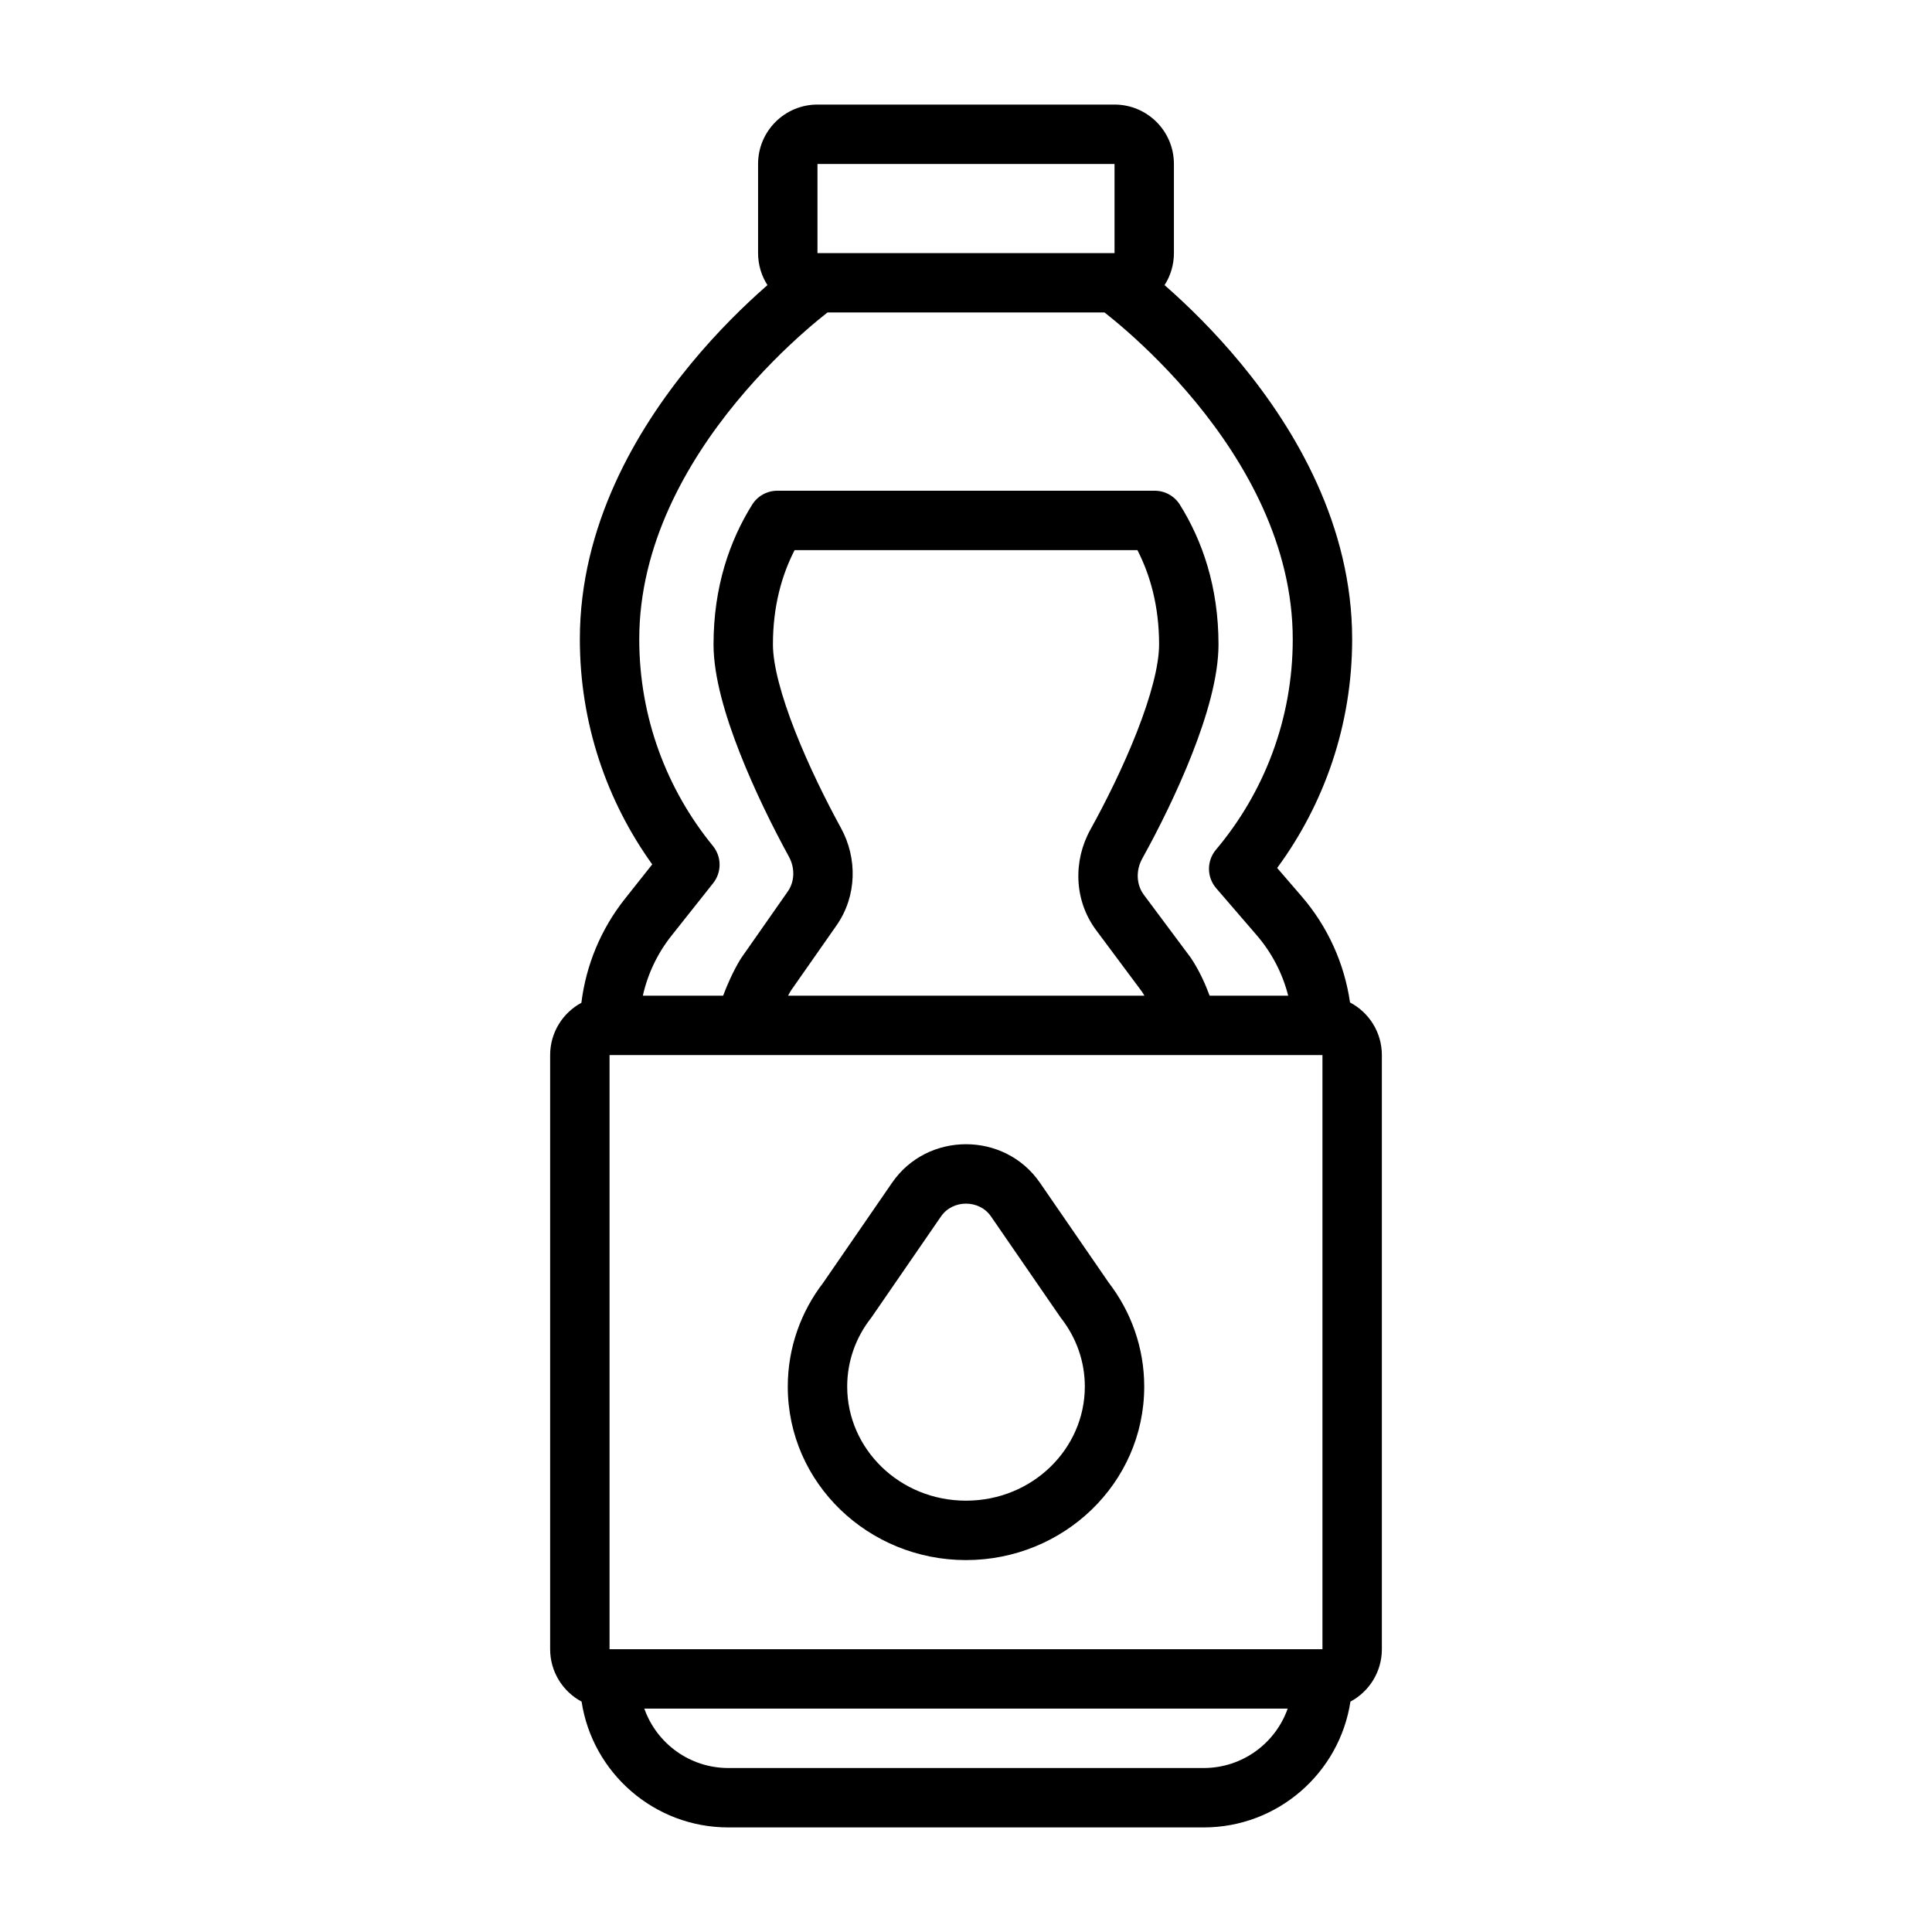 <?xml version="1.0" encoding="UTF-8"?>
<!-- Uploaded to: ICON Repo, www.iconrepo.com, Generator: ICON Repo Mixer Tools -->
<svg fill="#000000" width="800px" height="800px" version="1.1" viewBox="144 144 512 512" xmlns="http://www.w3.org/2000/svg">
 <path d="m360.64 171.71c-8.695 0-15.742 7.047-15.742 15.742v23.617c0 3.125 0.91 6.039 2.484 8.492l-0.555 0.484c-5.402 4.758-12.602 11.699-19.812 20.457-14.312 17.379-29.348 42.734-29.348 72.902 0 22.254 7.109 42.867 19.18 59.664l-7.25 9.145c-6.328 7.977-10.293 17.512-11.523 27.535-4.93 2.656-8.281 7.871-8.281 13.863v157.44c0 6.016 3.375 11.242 8.332 13.891 2.894 18.883 19.211 33.344 38.902 33.344h125.95c19.688 0 36.004-14.461 38.902-33.344 4.957-2.648 8.328-7.875 8.328-13.891v-157.44c0-6.059-3.422-11.316-8.438-13.949-1.496-10.34-5.91-20.102-12.801-28.098l-6.508-7.547c12.488-16.965 19.875-37.934 19.875-60.613 0-30.168-15.039-55.523-29.348-72.902-7.215-8.758-14.414-15.699-19.816-20.457l-0.555-0.484c1.574-2.453 2.484-5.367 2.484-8.492v-23.617c0-8.695-7.047-15.742-15.742-15.742zm-25.008 236.16h-21.273c1.285-5.762 3.859-11.195 7.57-15.875l11.066-13.949c2.301-2.902 2.269-7.012-0.074-9.875-12.199-14.926-19.512-33.98-19.512-54.766 0-24.938 12.512-46.812 25.758-62.891 6.562-7.969 13.137-14.312 18.066-18.656 2.461-2.168 4.5-3.824 5.902-4.93l0.152-0.117h73.43l0.148 0.117c1.402 1.105 3.441 2.762 5.902 4.93 4.93 4.344 11.508 10.688 18.07 18.656 13.242 16.078 25.754 37.953 25.754 62.891 0 21.254-7.644 40.699-20.344 55.77-2.492 2.953-2.469 7.285 0.055 10.211l10.742 12.461c4.012 4.656 6.852 10.148 8.34 16.023h-20.82c-1.078-2.93-2.648-6.492-4.867-9.859l-0.094-0.145c-0.059-0.078-0.113-0.156-0.172-0.234l-12.316-16.523c-1.926-2.586-2.195-6.352-0.391-9.602 4.332-7.812 9.297-17.793 13.203-27.738 3.812-9.711 6.988-20.293 6.988-28.973 0-15.328-4.312-27.566-10.238-37.047-1.438-2.305-3.961-3.703-6.676-3.703h-100c-2.715 0-5.238 1.398-6.676 3.703-5.922 9.48-10.234 21.719-10.234 37.047 0 8.578 3.18 19.102 6.961 28.723 3.879 9.871 8.785 19.785 13.012 27.496 1.699 3.102 1.488 6.684-0.289 9.227l-12.301 17.582c-0.102 0.145-0.195 0.289-0.285 0.438-1.961 3.242-3.477 6.742-4.559 9.609zm111.03-1.027c0.215 0.336 0.426 0.676 0.625 1.027h-94.453c0.227-0.426 0.461-0.844 0.699-1.25l12.141-17.355c5.457-7.797 5.562-17.848 1.199-25.816-4.004-7.305-8.598-16.598-12.168-25.684-3.664-9.336-5.871-17.527-5.871-22.969 0-10.203 2.367-18.422 5.742-25.008h90.852c3.375 6.586 5.742 14.805 5.742 25.008 0 5.566-2.215 13.836-5.898 23.215-3.59 9.145-8.227 18.484-12.316 25.855-4.562 8.227-4.379 18.711 1.539 26.648zm-109.64 205.7c-10.285 0-19.031-6.57-22.273-15.742h170.5c-3.242 9.172-11.988 15.742-22.27 15.742zm102.34-401.47v-23.617h-78.723v23.617zm55.102 212.54h-188.93v157.44h188.93zm-101.08 42.742c3.102-4.508 10.129-4.508 13.23 0l18.367 26.672c0.047 0.066 0.094 0.133 0.141 0.199 0.043 0.059 0.086 0.113 0.129 0.168 3.934 5.059 6.238 11.305 6.238 18.066 0 16.457-13.859 30.234-31.488 30.234-17.633 0-31.488-13.777-31.488-30.234 0-6.762 2.301-13.008 6.234-18.066 0.094-0.121 0.184-0.242 0.27-0.367zm26.199-8.93c-9.359-13.594-29.805-13.594-39.168 0l-18.242 26.492c-5.891 7.66-9.406 17.199-9.406 27.543 0 25.629 21.391 45.977 47.234 45.977s47.23-20.348 47.23-45.977c0-10.344-3.516-19.883-9.406-27.543z" fill-rule="evenodd"/>
</svg>